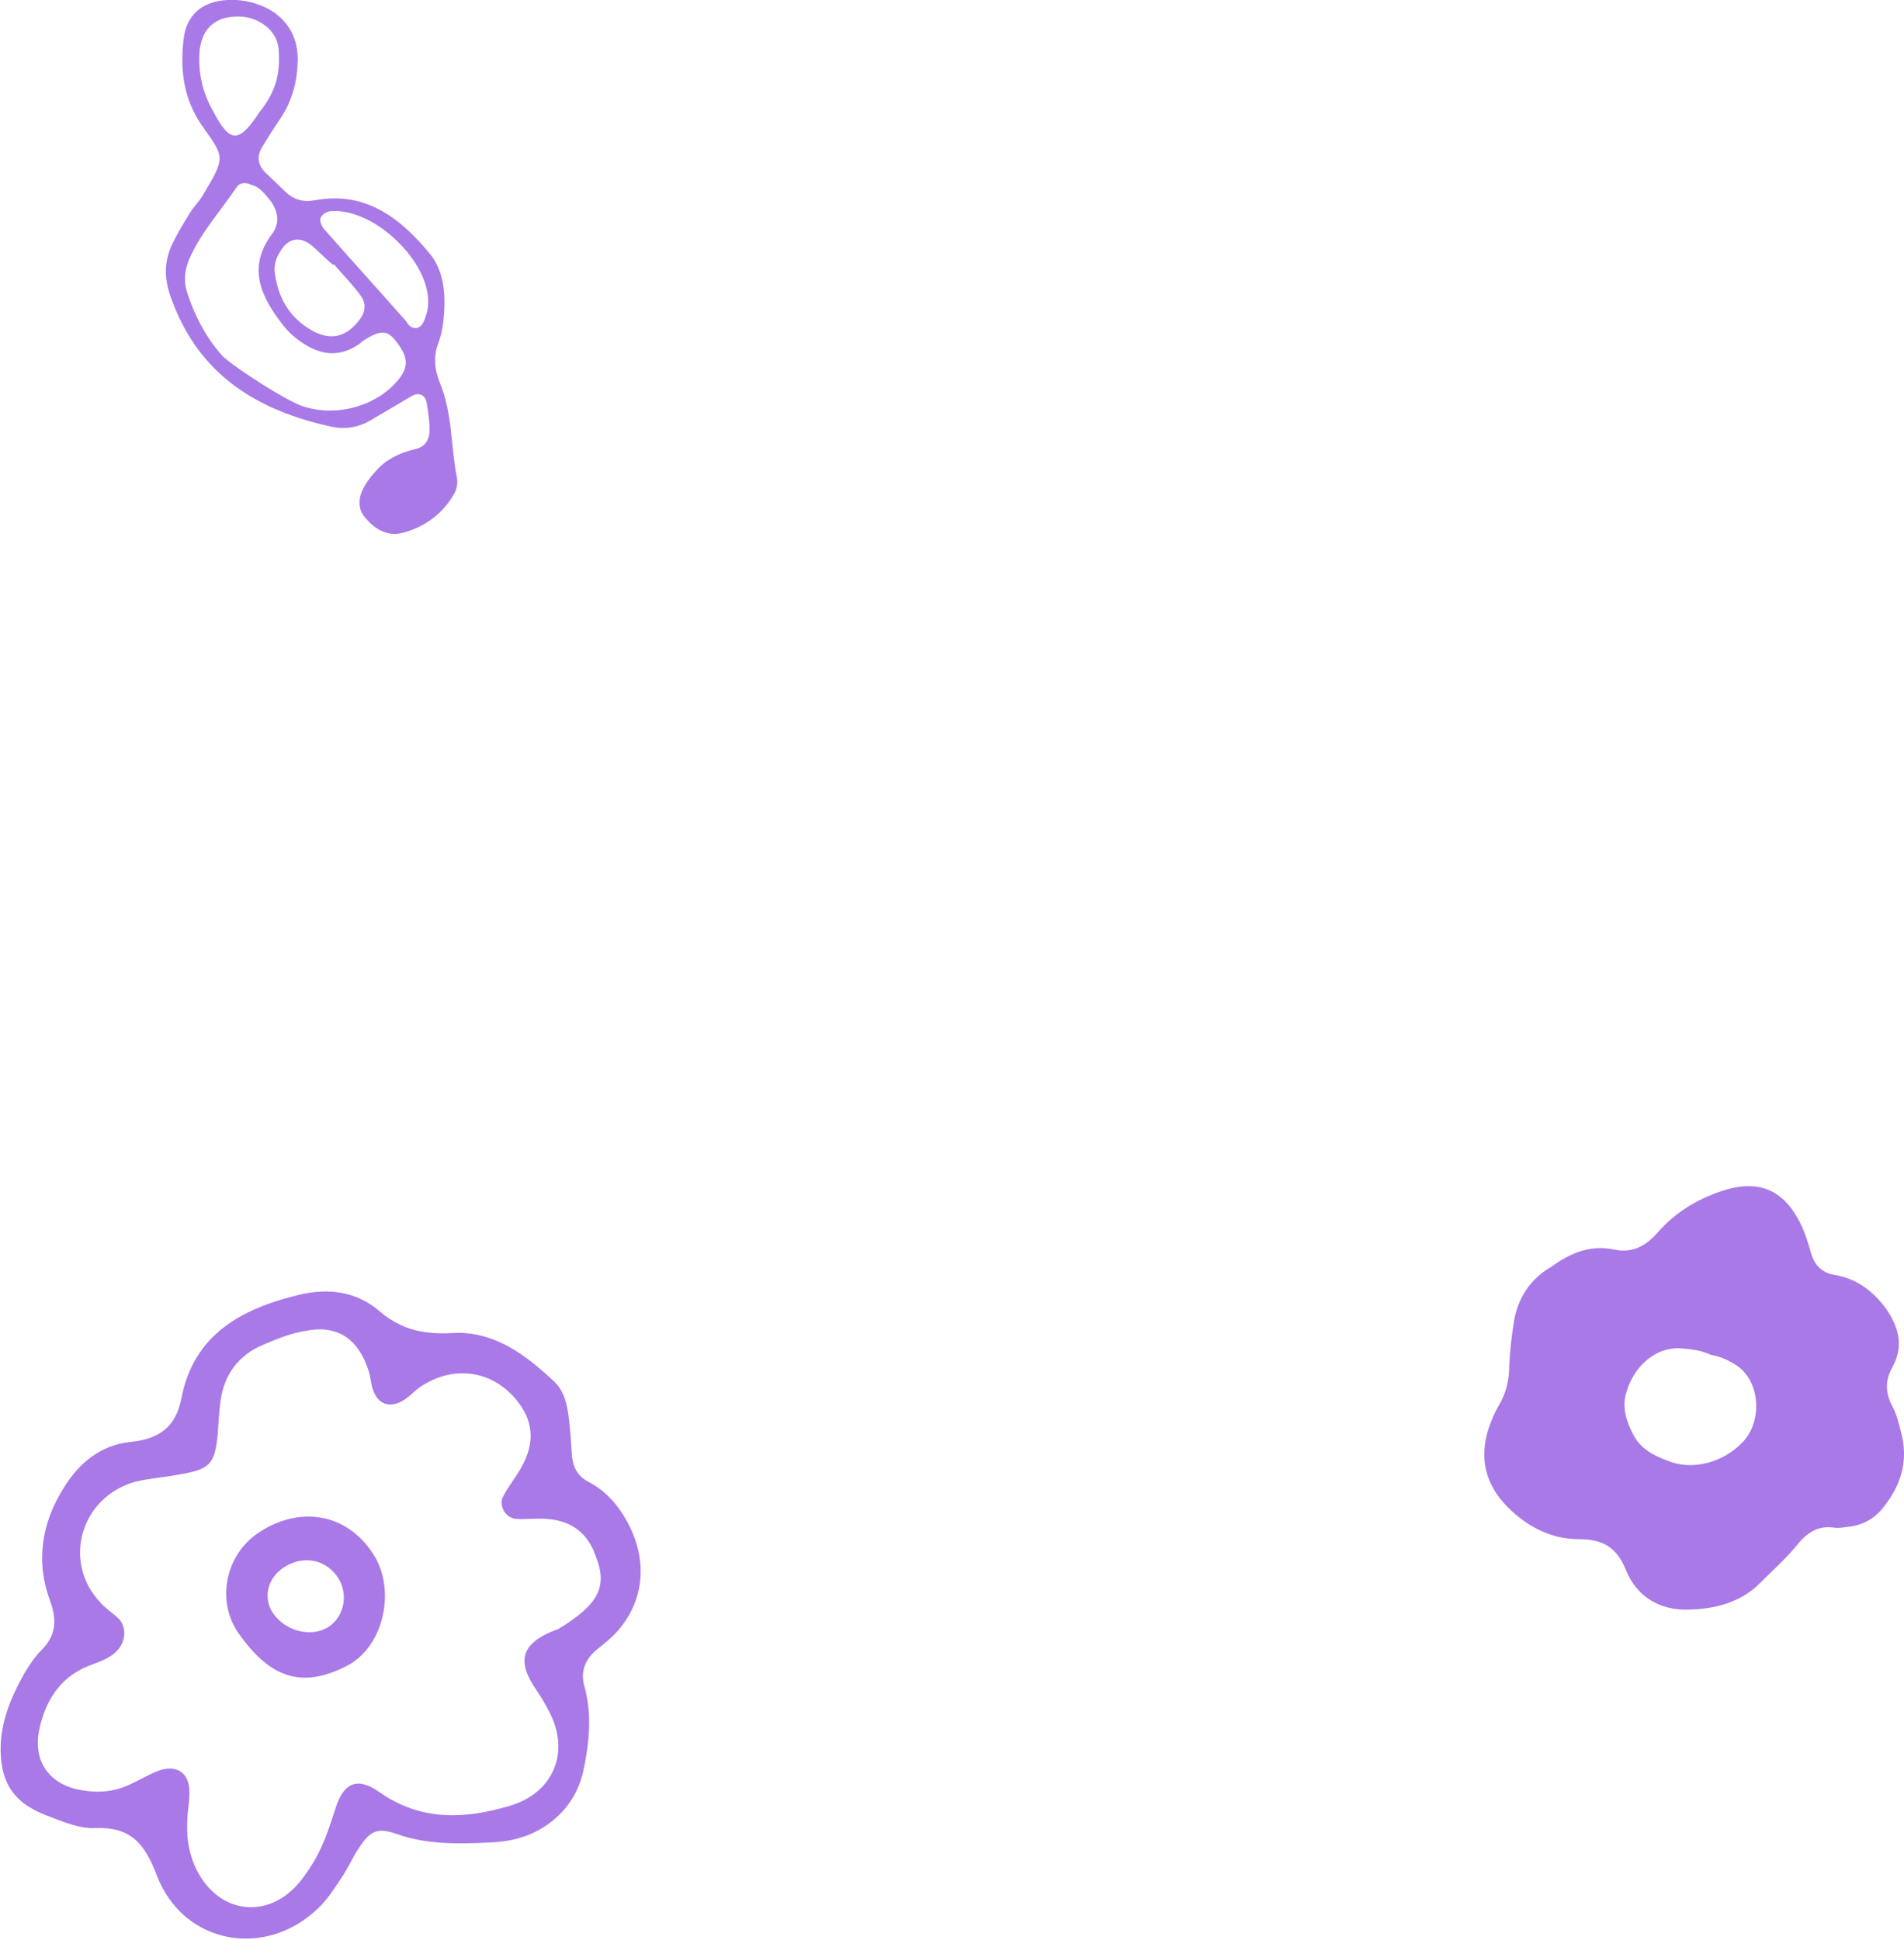 <?xml version="1.0" encoding="utf-8"?>
<!-- Generator: Adobe Illustrator 27.8.1, SVG Export Plug-In . SVG Version: 6.00 Build 0)  -->
<svg version="1.1" id="_レイヤー_2" xmlns="http://www.w3.org/2000/svg" xmlns:xlink="http://www.w3.org/1999/xlink" x="0px"
	 y="0px" viewBox="0 0 262.4 267.3" style="enable-background:new 0 0 262.4 267.3;" xml:space="preserve">
<style type="text/css">
	.st0{fill-rule:evenodd;clip-rule:evenodd;fill:#A979E8;}
</style>
<g id="_文字">
	<path class="st0" d="M262,197.4c-0.3-1.2-0.6-2.5-1.2-3.6c-1-1.9-1-3.6,0-5.4c1.6-2.9,0.9-5.5-0.9-8.1c-1.8-2.4-4-4.1-7-4.6
		c-1.8-0.3-2.8-1.3-3.3-3s-1-3.4-1.9-4.9c-2.2-3.9-5.4-5.1-9.7-3.9c-3.7,1.1-7,3-9.6,6c-1.6,1.8-3.4,2.8-5.9,2.3
		c-3.2-0.7-6,0.4-8.6,2.3c-3,1.7-4.8,4.4-5.3,7.9c-0.3,1.9-0.5,3.8-0.6,5.7c0,2-0.4,3.8-1.4,5.5c-0.6,1-1,2-1.4,3.1
		c-1.4,4.2-0.5,7.9,2.6,11c2.7,2.7,6,4.4,9.8,4.4c3.3,0,5.2,1.1,6.5,4.3c1.5,3.7,4.8,5.6,8.8,5.4c3.5-0.1,7-1,9.6-3.6
		c1.7-1.7,3.5-3.3,5-5.1c1.4-1.8,2.9-2.9,5.2-2.6c0.6,0.1,1.3,0,1.9-0.1c2.2-0.2,3.9-1.2,5.2-3C262.1,204.4,263,201.1,262,197.4
		L262,197.4z M240,198.9c-2.4,2.4-6.2,3.7-9.6,2.6c-2-0.7-4.1-1.6-5.2-3.6c-1-1.8-1.7-3.9-1.1-5.9c0.9-3.4,3.8-6.4,7.5-6.2
		c1.5,0.1,2.9,0.3,4.2,0.9c1.2,0.2,2.4,0.7,3.6,1.5C242.7,190.5,242.9,196.1,240,198.9L240,198.9z"/>
	<g>
		<path class="st0" d="M86.9,210.6c-1.3-2.7-3.1-5-5.8-6.4c-1.6-0.8-2.2-2.2-2.3-3.9c-0.1-1.6-0.2-3.2-0.4-4.8
			c-0.2-1.8-0.6-3.7-1.9-5c-4-3.8-8.5-7.2-14.3-6.8c-3.9,0.2-7-0.5-10-3.1c-3.2-2.7-7-3.1-10.9-2.2c-7.9,1.9-14.6,5.4-16.3,14.3
			c-0.8,4-3.1,5.6-7,6c-4.1,0.4-7.1,2.9-9.2,6.3c-3.1,4.9-3.9,10.2-1.9,15.6c1,2.7,0.8,4.8-1.2,6.8c-0.9,0.9-1.7,2.1-2.4,3.3
			c-1.7,3-3,6.1-3.2,9.6c-0.2,5.1,1.6,8.1,6.4,9.9c2.1,0.8,4.4,1.8,6.5,1.7c4.9-0.2,6.9,2,8.6,6.5c3.6,9.5,14.9,11.6,22.2,4.6
			c1.3-1.2,2.3-2.8,3.3-4.3c0.9-1.3,1.5-2.8,2.4-4.1c1.5-2.3,2.5-2.8,5.1-1.9c4.2,1.5,8.5,1.4,12.8,1.2c2.8-0.1,5.4-0.7,7.8-2.3
			c2.7-1.8,4.5-4.4,5.2-7.6c0.8-3.8,1.2-7.6,0.2-11.4c-0.7-2.2,0-4,1.8-5.4c0.7-0.6,1.4-1.1,2.1-1.8
			C88.5,221.4,89.4,215.9,86.9,210.6L86.9,210.6z M79.3,222.9c-0.9,0.7-1.9,1.3-2.4,1.6c-5.6,2-5.5,4.8-2.9,8.5
			c0.6,0.9,1.2,1.9,1.7,2.9c2.9,5.5,0.6,11.1-5.3,12.9c-6.3,1.9-12.4,2.2-18.2-1.9c-3-2.1-4.9-1.2-6,2.4c-0.9,2.8-1.8,5.6-3.5,8.1
			c-0.7,1.1-1.5,2.2-2.5,3.1c-4.2,3.8-9.8,2.8-12.7-2.1c-1.3-2.2-1.8-4.7-1.7-7.2c0-1.4,0.3-2.7,0.3-4.1c0.1-2.8-1.8-4.1-4.5-3
			c-1.2,0.5-2.4,1.2-3.7,1.8c-2.1,1-4.3,1.2-6.6,0.8c-4.4-0.7-6.8-3.9-5.9-8.3c0.8-3.9,2.8-7.2,6.7-8.8c1.5-0.6,3-1,4.1-2.2
			s1.3-3.1,0.2-4.3c-0.8-0.8-1.8-1.4-2.5-2.2c-5.4-5.6-2.8-14.6,4.7-16.7c2-0.5,4-0.6,6-1c4.3-0.7,5-1.4,5.4-5.5
			c0.1-1.6,0.2-3.2,0.4-4.7c0.5-3.6,2.5-6.3,5.9-7.7c1.9-0.8,3.8-1.6,5.8-1.9c4.4-0.9,7.3,1.1,8.7,5.5c0.3,0.9,0.3,1.8,0.6,2.6
			c0.7,2.1,2.4,2.6,4.3,1.4c0.8-0.5,1.4-1.2,2.1-1.7c4.9-3.4,10.8-2.3,14.1,2.7c1.8,2.8,1.5,5.6-0.1,8.4c-0.8,1.4-1.8,2.6-2.5,4
			c-0.6,1.2,0.4,2.9,1.8,3c1.3,0.1,2.7-0.1,4.1,0c3.6,0.2,5.9,2,7,5.4C83.5,218.1,82.7,220.4,79.3,222.9L79.3,222.9z"/>
		<path class="st0" d="M35.5,211.3c-4.5,3.1-5.7,9.4-2.6,13.8c4.3,6.1,8.7,7.7,15,4.4c5.1-2.7,6.7-10.6,3.5-15.4
			C47.8,208.5,41.2,207.4,35.5,211.3L35.5,211.3z M45.4,224.1c-2.3,1.6-5.9,0.8-7.7-1.7c-1.5-2.1-0.9-4.9,1.4-6.4
			c2.7-1.8,6-1.1,7.6,1.6C48,219.8,47.4,222.7,45.4,224.1L45.4,224.1z"/>
	</g>
	<path class="st0" d="M36.3,0.9c-1.6-0.7-3.3-1-5-0.9c-3.4,0.2-5.6,2-6,5.4c-0.5,4.3,0,8.3,2.6,12c3.1,4.4,3.2,4.2,0,9.6
		c-0.5,0.8-1.2,1.5-1.7,2.3c-0.8,1.3-1.6,2.6-2.3,4c-1.4,2.7-1.3,5.3-0.2,8.1c3.8,10.3,11.8,15.2,22,17.4c1.9,0.4,3.7,0.1,5.4-0.9
		c1.9-1.1,3.7-2.2,5.6-3.3c1-0.6,1.9-0.2,2.1,0.9c0.2,1.2,0.4,2.5,0.4,3.7c0,1.4-0.6,2.4-2,2.7c-2.2,0.5-4.1,1.5-5.3,2.9
		c-1.1,1.2-1.8,2.2-2.2,3.4c-0.3,1.1-0.2,2.2,0.6,3.1c1.4,1.7,3.2,2.7,5.3,2.1c2.9-0.8,5.3-2.5,6.9-5.2c0.4-0.6,0.6-1.5,0.5-2.2
		c-0.9-4.4-0.6-9-2.4-13.3c-0.7-1.8-0.9-3.5-0.2-5.4c0.5-1.3,0.7-2.7,0.8-4.1c0.2-3-0.1-6.1-2.1-8.4c-4-4.8-8.8-8.5-15.7-7.2
		c-1.7,0.3-3-0.1-4.2-1.3c-0.9-0.9-1.8-1.7-2.7-2.6c-1-1-1.1-2.2-0.4-3.4c0.8-1.3,1.6-2.6,2.5-3.9c1.5-2.2,2.3-4.8,2.4-7.5
		C41.3,5.2,39.5,2.3,36.3,0.9L36.3,0.9z M49.6,40.6c0.9,1.1,0.8,2.3,0,3.4c-1.8,2.4-3.9,3-6.5,1.6c-3.1-1.7-4.7-4.4-5.2-7.8
		c-0.2-1.1,0.1-2.2,0.7-3.1c1-1.8,2.6-2.2,4.2-1c1.1,0.9,2,1.9,3.1,2.8l0.1-0.1C47.2,37.8,48.5,39.1,49.6,40.6L49.6,40.6z
		 M37.3,27.7c1,1.4,1.3,2.9,0.3,4.4c-3.6,4.7-1.7,8.7,1.4,12.7c1.1,1.4,2.4,2.4,4,3.2c2.1,1,4.2,0.9,6.2-0.4
		c0.4-0.2,0.7-0.6,1.1-0.8c2.1-1.3,3-1.3,4.1,0c1.8,2.2,2,3.6,0.6,5.4c-3,3.8-8.8,5.4-13.5,3.7c-2-0.7-8.7-4.9-10.8-6.8
		c-2.1-2.3-3.9-5.5-5-9.1c-0.4-1.4-0.2-2.8,0.3-4.1c1.6-3.8,4.4-6.8,6.6-10.1c0.5-0.7,1.3-0.7,2.1-0.3
		C35.7,25.7,36.5,26.7,37.3,27.7L37.3,27.7z M44.4,29.7c0.2-0.3,0.8-0.6,1.2-0.6c5.9-0.5,13.8,7,13.4,12.9c0,0.6-0.2,1.2-0.4,1.8
		s-0.5,1.2-1.1,1.4c-0.7,0.1-1.2-0.3-1.5-0.9c-3.8-4.3-7.6-8.5-11.4-12.8C44.2,30.9,43.9,30.2,44.4,29.7L44.4,29.7z M38.4,6.8
		c0.2,2.4-0.1,4.6-1.3,6.7c-0.4,0.7-0.8,1.3-1.3,1.9c-2.9,4.4-4.1,4.4-6.5-0.2c-1.4-2.5-2-5.2-1.8-8.1c0.2-2.1,1.1-3.9,3.4-4.6
		C33.2,2,35.2,2.3,37,3.9C37.8,4.7,38.3,5.6,38.4,6.8L38.4,6.8z"/>
</g>
</svg>
